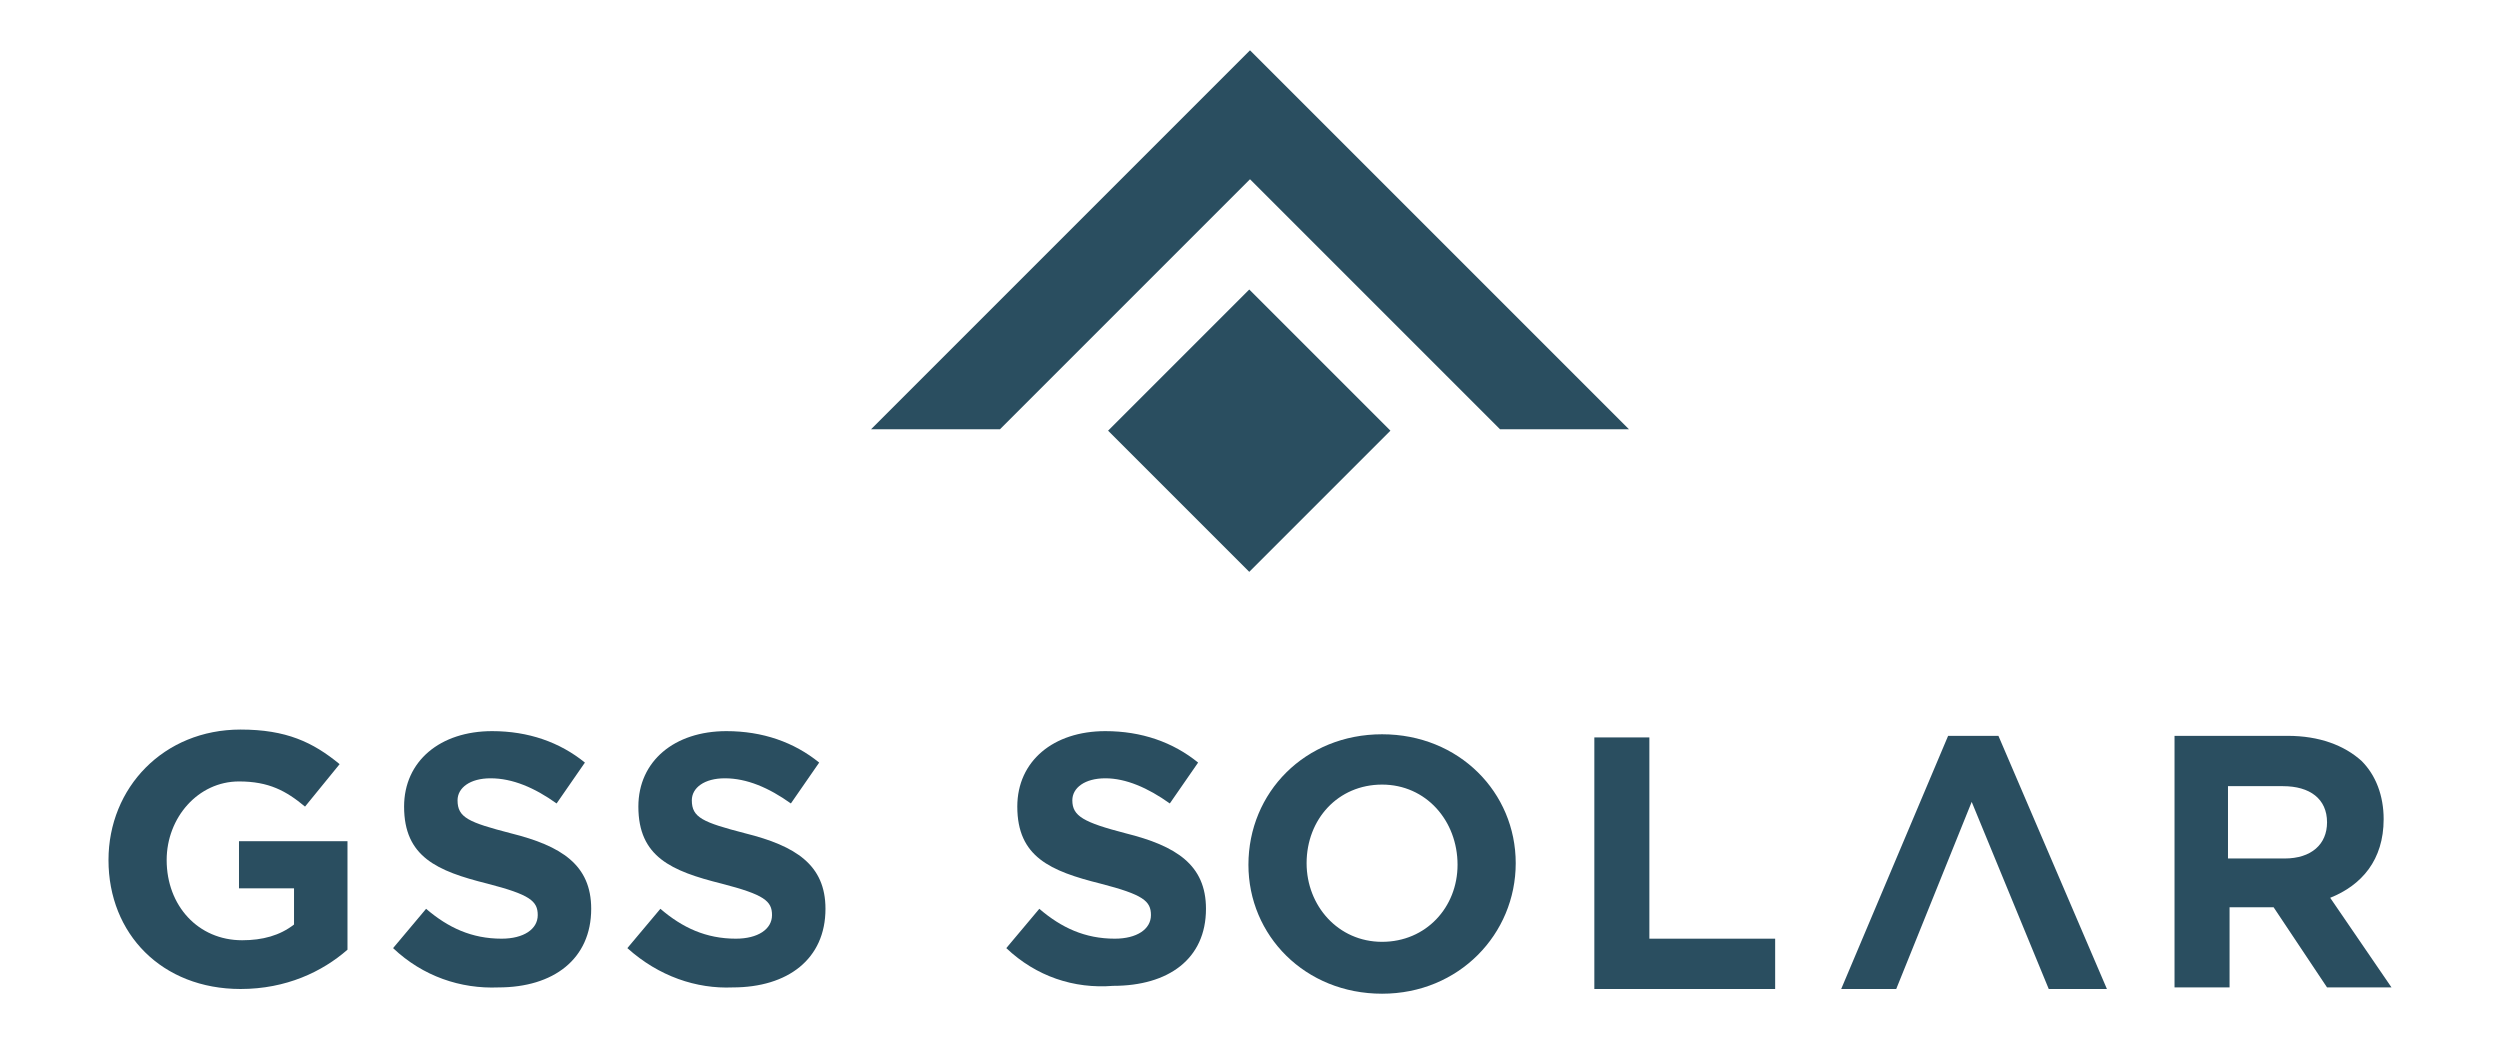 <?xml version="1.0" encoding="UTF-8"?> <svg xmlns="http://www.w3.org/2000/svg" xmlns:xlink="http://www.w3.org/1999/xlink" version="1.1" id="Layer_1" x="0px" y="0px" viewBox="0 0 159 66.3" style="enable-background:new 0 0 159 66.3;" xml:space="preserve"> <g> <g> <rect x="73.1" y="21" transform="matrix(0.707 -0.707 0.707 0.707 3.945 64.226)" style="fill:#2A4E60;" width="12.7" height="12.7"></rect> <polygon style="fill:#2A4E60;" points="67,23.9 76,14.9 79.5,11.4 83,14.9 92,23.9 95.4,27.3 103.6,27.3 79.5,3.2 55.4,27.3 63.6,27.3 "></polygon> </g> <g> <path style="fill:#2A4E60;" d="M6.9,54.7L6.9,54.7c0-4.6,3.5-8.3,8.4-8.3c2.9,0,4.6,0.8,6.3,2.2l-2.2,2.7c-1.2-1-2.3-1.6-4.2-1.6 c-2.6,0-4.6,2.3-4.6,5v0c0,2.9,2,5.1,4.8,5.1c1.3,0,2.4-0.3,3.3-1v-2.3h-3.5v-3h6.9v6.9c-1.6,1.4-3.9,2.5-6.8,2.5 C10.3,62.9,6.9,59.4,6.9,54.7z"></path> <path style="fill:#2A4E60;" d="M25,60.3l2.1-2.5c1.4,1.2,2.9,1.9,4.8,1.9c1.4,0,2.3-0.6,2.3-1.5v0c0-0.9-0.5-1.3-3.2-2 c-3.2-0.8-5.3-1.7-5.3-4.9v0c0-2.9,2.3-4.8,5.6-4.8c2.3,0,4.3,0.7,5.9,2l-1.8,2.6c-1.4-1-2.8-1.6-4.2-1.6c-1.3,0-2.1,0.6-2.1,1.4 v0c0,1.1,0.7,1.4,3.4,2.1c3.2,0.8,5.1,2,5.1,4.8v0c0,3.2-2.4,5-5.9,5C29.3,62.9,26.9,62.1,25,60.3z"></path> <path style="fill:#2A4E60;" d="M39.9,60.3l2.1-2.5c1.4,1.2,2.9,1.9,4.8,1.9c1.4,0,2.3-0.6,2.3-1.5v0c0-0.9-0.5-1.3-3.2-2 c-3.2-0.8-5.3-1.7-5.3-4.9v0c0-2.9,2.3-4.8,5.6-4.8c2.3,0,4.3,0.7,5.9,2l-1.8,2.6c-1.4-1-2.8-1.6-4.2-1.6c-1.3,0-2.1,0.6-2.1,1.4 v0c0,1.1,0.7,1.4,3.4,2.1c3.2,0.8,5.1,2,5.1,4.8v0c0,3.2-2.4,5-5.9,5C44.3,62.9,41.9,62.1,39.9,60.3z"></path> <g> <path style="fill:#2A4E60;" d="M79.4,55L79.4,55c0-4.6,3.6-8.3,8.5-8.3s8.5,3.7,8.5,8.2v0c0,4.5-3.6,8.3-8.5,8.3 S79.4,59.5,79.4,55z M92.7,55L92.7,55c0-2.8-2-5.1-4.8-5.1c-2.8,0-4.8,2.2-4.8,5v0c0,2.7,2,5,4.8,5C90.7,59.9,92.7,57.7,92.7,55z "></path> <path style="fill:#2A4E60;" d="M101.4,46.9h3.5v12.8h8v3.2h-11.5V46.9z"></path> <path style="fill:#2A4E60;" d="M64,60.3l2.1-2.5c1.4,1.2,2.9,1.9,4.8,1.9c1.4,0,2.3-0.6,2.3-1.5v0c0-0.9-0.5-1.3-3.2-2 c-3.2-0.8-5.3-1.7-5.3-4.9v0c0-2.9,2.3-4.8,5.6-4.8c2.3,0,4.3,0.7,5.9,2l-1.8,2.6c-1.4-1-2.8-1.6-4.1-1.6c-1.3,0-2.1,0.6-2.1,1.4 v0c0,1,0.7,1.4,3.4,2.1c3.2,0.8,5.1,2,5.1,4.8v0c0,3.2-2.4,4.9-5.9,4.9C68.3,62.9,65.9,62.1,64,60.3z"></path> <polygon style="fill:#2A4E60;" points="130.3,62.9 134,62.9 127.1,46.8 123.9,46.8 117.1,62.9 120.6,62.9 120.6,62.9 120.6,62.9 125.4,51 130.3,62.9 130.3,62.9 "></polygon> <g> <path style="fill:#2A4E60;" d="M138.2,46.8h7.3c2,0,3.6,0.6,4.7,1.6c0.9,0.9,1.4,2.2,1.4,3.7v0c0,2.6-1.4,4.2-3.4,5l3.9,5.7H148 l-3.4-5.1h-2.8v5.1h-3.5V46.8z M145.3,54.6c1.7,0,2.7-0.9,2.7-2.3v0c0-1.5-1.1-2.3-2.8-2.3h-3.5v4.6H145.3z"></path> </g> </g> </g> </g> </svg> 